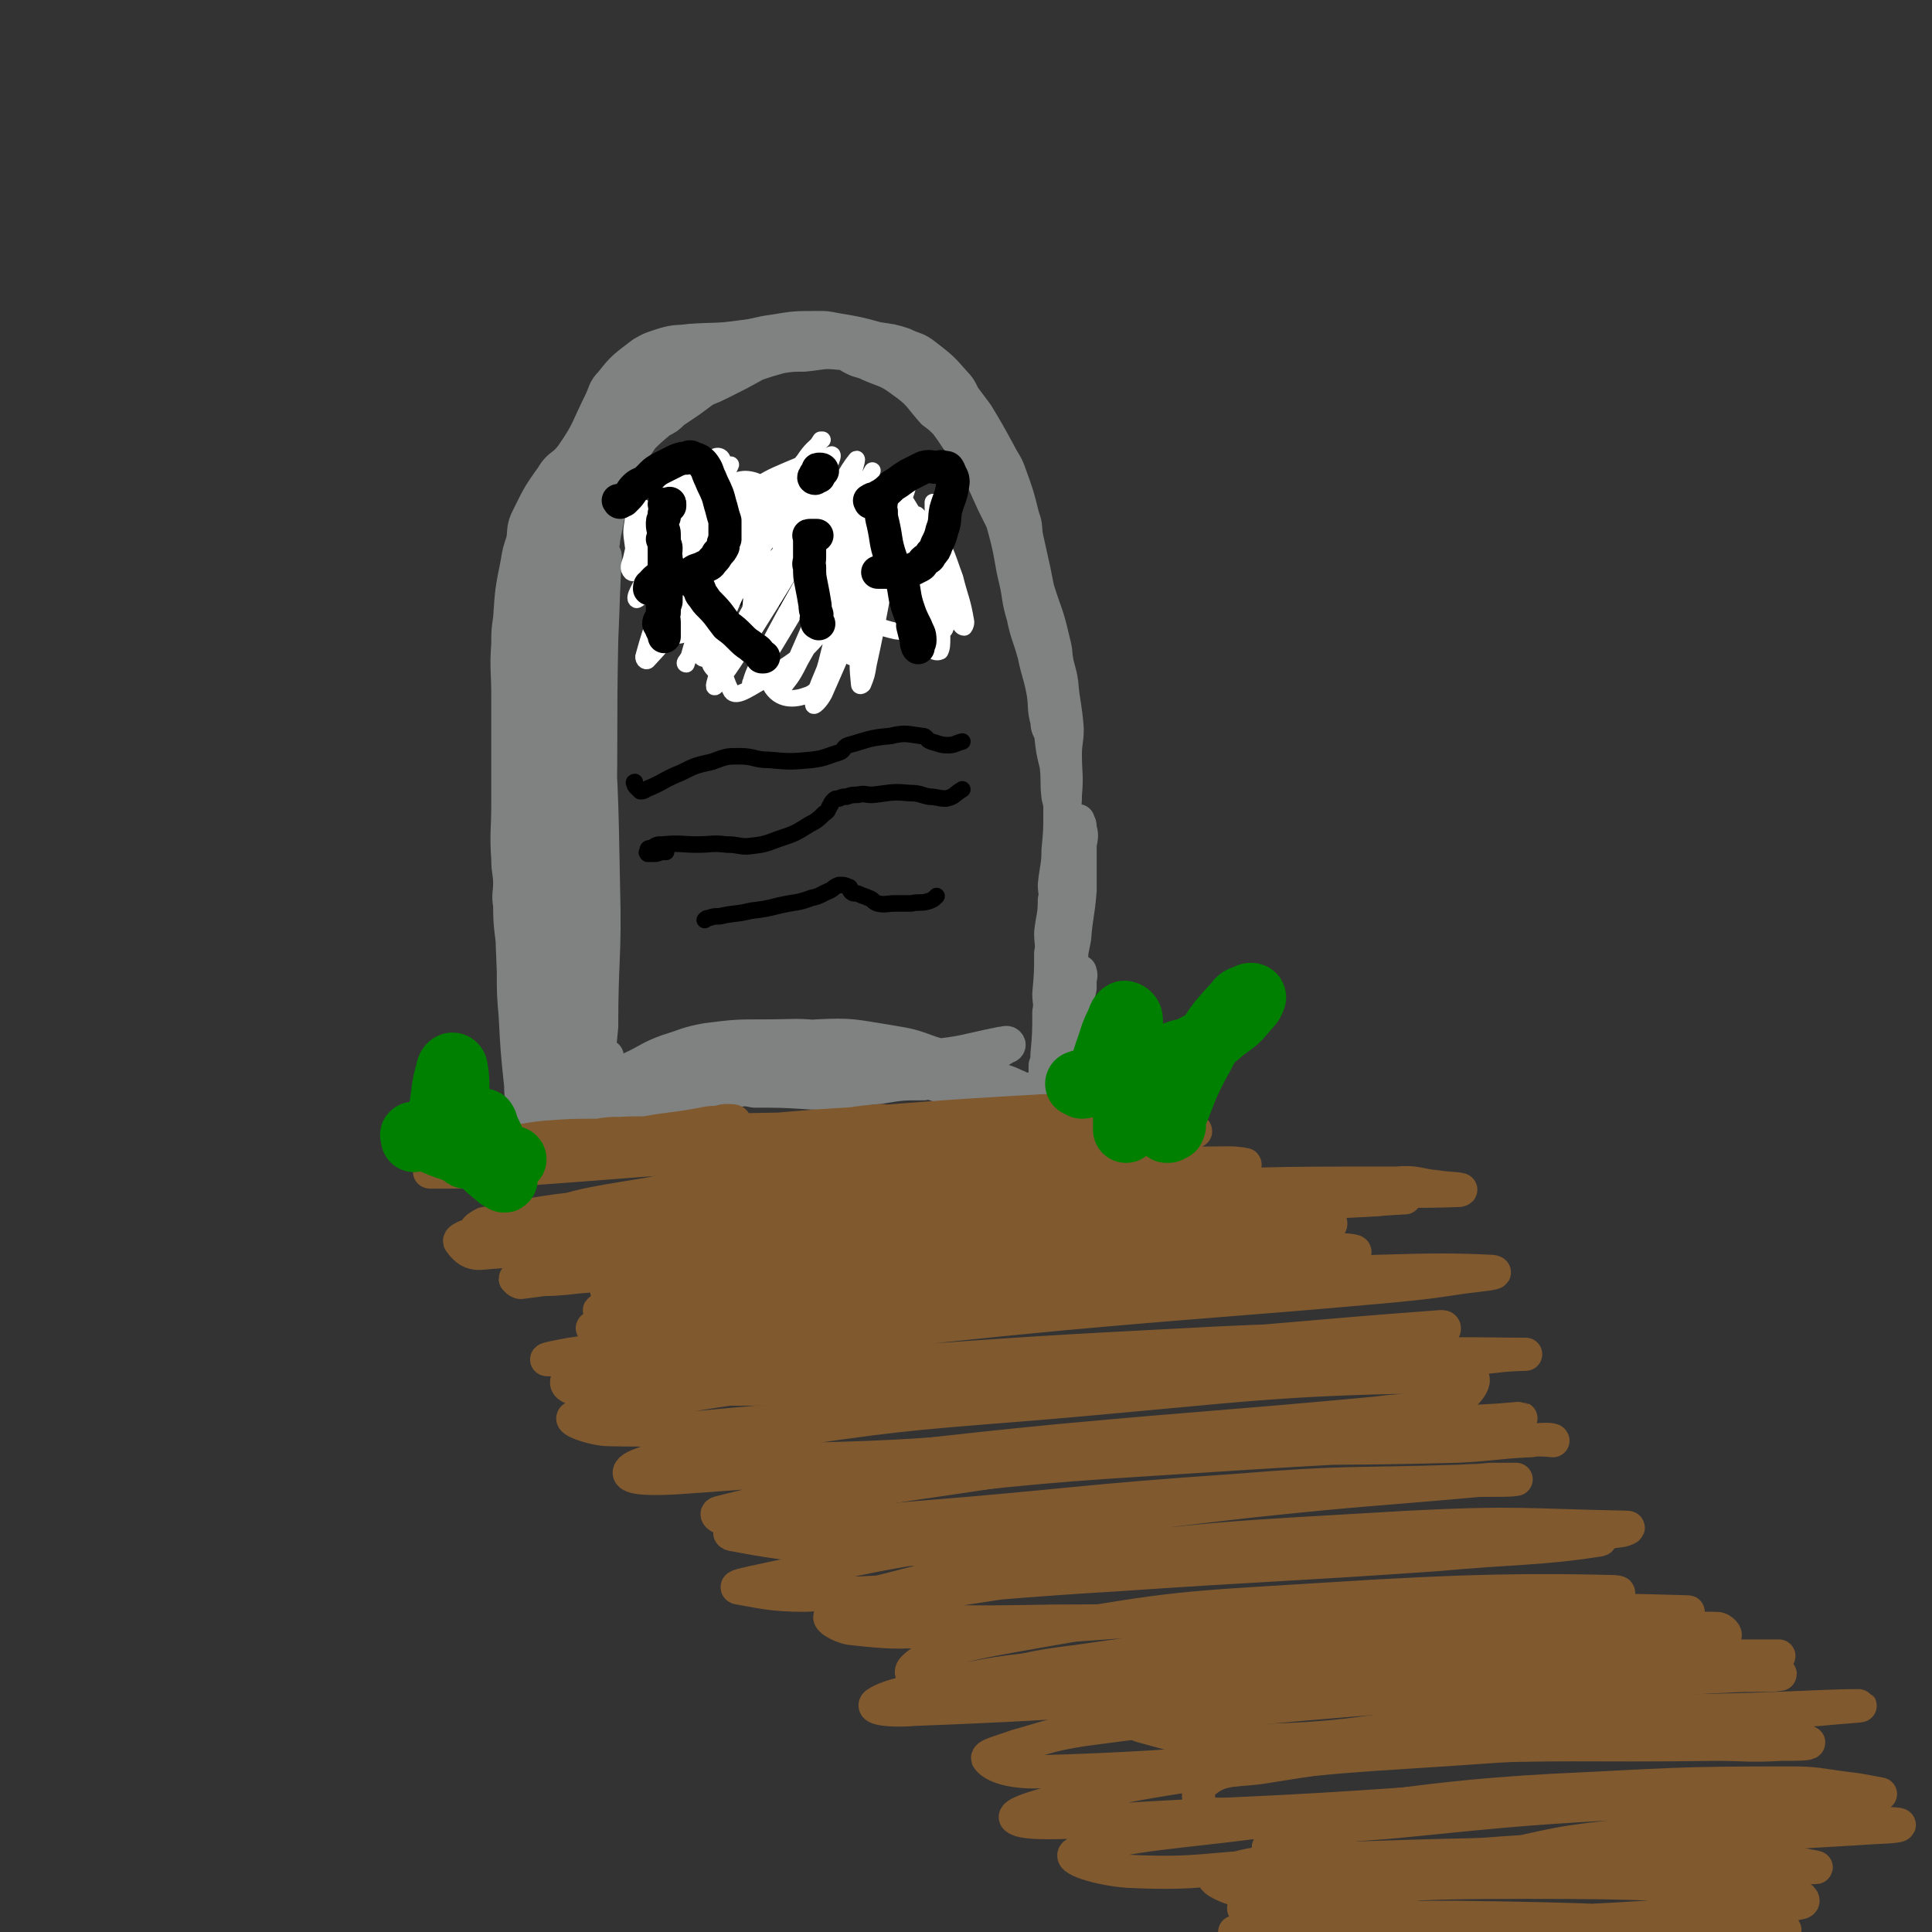 <svg viewBox='0 0 1050 1050' version='1.1' xmlns='http://www.w3.org/2000/svg' xmlns:xlink='http://www.w3.org/1999/xlink'><rect x="0" y="0" width="1050" height="1050" fill="#333333" stroke="none"/><g fill='none' stroke='#808282' stroke-width='18' stroke-linecap='round' stroke-linejoin='round'><path d='M318,586c0,0 0,0 0,0 0,0 0,-1 1,0 0,0 0,0 1,1 0,0 1,0 1,1 -1,0 -1,0 -2,0 -1,-1 -1,-1 -1,-1 -4,-4 -4,-4 -7,-8 -6,-10 -7,-10 -11,-20 -4,-12 -2,-12 -4,-25 -2,-6 -1,-6 -2,-13 -1,-8 -2,-8 -2,-16 -1,-7 0,-7 0,-14 0,-6 0,-6 0,-12 0,-6 0,-6 0,-12 -1,-7 -1,-7 -1,-14 -1,-7 0,-7 0,-14 -1,-5 -1,-5 -1,-11 -1,-6 -1,-6 -1,-12 -1,-5 0,-5 0,-11 0,-7 0,-7 0,-13 0,-7 -1,-7 0,-14 0,-5 0,-5 2,-11 1,-5 1,-5 3,-10 2,-5 2,-5 4,-10 2,-6 2,-6 5,-11 7,-12 7,-11 14,-23 5,-8 5,-8 9,-16 2,-4 2,-4 3,-9 2,-10 2,-10 4,-20 1,-5 1,-5 3,-10 4,-8 4,-8 8,-15 2,-2 2,-3 4,-4 5,-5 5,-5 11,-10 4,-2 4,-2 7,-5 9,-6 9,-6 17,-12 5,-2 5,-2 9,-4 10,-5 10,-5 19,-10 6,-2 6,-2 13,-4 6,-1 7,-1 13,-1 10,-1 10,-2 19,-1 4,0 4,1 8,3 4,2 4,1 8,3 9,4 10,3 18,9 10,7 9,8 17,17 4,3 4,3 7,6 6,8 5,8 11,15 2,4 3,4 5,7 5,11 5,11 10,22 3,6 3,6 6,12 7,13 7,13 13,26 2,5 2,5 4,10 4,11 4,11 8,23 2,6 1,6 3,12 1,7 2,7 3,14 1,12 2,12 3,25 0,7 -1,7 -1,14 0,11 1,11 0,22 0,4 0,4 -1,8 0,11 0,11 0,21 0,5 0,5 0,10 0,11 1,11 0,22 0,6 0,6 -1,12 0,6 0,6 -1,12 0,9 0,9 0,18 0,3 1,3 0,6 0,3 0,3 -1,7 0,1 0,2 0,3 1,0 1,0 2,0 0,-2 -1,-2 0,-4 0,-8 1,-8 2,-15 0,-8 0,-8 0,-17 -1,-14 0,-14 -1,-29 0,-7 0,-7 -1,-14 0,-9 0,-9 -1,-17 0,-15 1,-15 0,-29 0,-8 0,-8 -1,-15 0,-17 0,-17 -1,-35 0,-7 1,-7 0,-14 0,-8 0,-8 -2,-16 -3,-13 -4,-13 -8,-26 -1,-5 -1,-5 -2,-10 -2,-9 -2,-9 -4,-18 -1,-5 0,-6 -2,-11 -3,-12 -3,-12 -7,-23 -2,-6 -3,-6 -6,-12 -6,-11 -6,-11 -12,-21 -3,-4 -3,-4 -6,-8 -3,-4 -2,-5 -6,-9 -7,-8 -7,-8 -16,-15 -5,-4 -6,-3 -12,-6 -6,-2 -7,-2 -14,-3 -11,-3 -11,-3 -23,-5 -5,-1 -5,-1 -9,-1 -13,0 -13,0 -25,2 -8,1 -8,2 -17,3 -14,2 -14,1 -28,2 -7,1 -7,0 -14,2 -6,2 -7,2 -12,5 -9,7 -10,7 -17,16 -4,4 -3,5 -6,11 -7,14 -6,15 -15,28 -5,7 -7,5 -11,12 -8,11 -8,12 -14,24 -2,5 -1,6 -2,11 -2,6 -2,6 -3,12 -3,15 -3,15 -4,30 -1,7 -1,7 -1,14 -1,14 0,14 0,28 0,7 0,7 0,15 0,15 0,15 0,30 0,7 0,7 0,14 0,15 -1,15 0,30 0,7 1,7 1,13 0,6 -1,6 0,12 0,13 1,13 2,26 0,7 0,7 1,14 1,12 2,12 3,25 0,5 0,5 0,10 0,6 0,6 0,11 0,10 0,10 1,19 0,2 0,2 0,3 0,1 0,2 0,2 0,-1 0,-2 0,-4 -1,-4 -1,-4 -1,-8 -2,-19 -2,-19 -3,-38 -1,-12 -1,-12 -1,-24 -1,-24 -1,-24 0,-47 0,-18 0,-18 1,-37 0,-8 0,-8 1,-16 1,-14 1,-14 3,-28 1,-9 0,-10 2,-19 1,-7 2,-7 3,-14 2,-14 1,-14 3,-28 0,-8 0,-8 1,-15 2,-13 1,-13 5,-25 3,-11 4,-11 9,-21 3,-6 3,-6 5,-11 2,-5 2,-5 5,-11 2,-3 2,-3 4,-6 0,-1 1,-2 1,-1 -6,19 -5,21 -12,41 -8,22 -10,21 -17,42 -5,15 -5,15 -8,30 -3,11 -3,13 -4,23 0,1 1,0 1,-1 5,-14 4,-14 9,-28 9,-26 9,-26 18,-51 10,-30 10,-30 19,-60 1,-1 0,-3 1,-3 0,0 0,1 0,2 -4,10 -3,11 -8,20 -11,25 -13,25 -25,49 -2,4 -2,4 -4,7 0,1 1,2 1,2 9,-10 10,-10 18,-22 11,-16 9,-18 19,-35 12,-21 12,-21 26,-42 2,-3 2,-2 5,-5 1,-1 3,-2 3,-1 -1,2 -2,3 -5,6 -8,12 -8,12 -16,24 -11,17 -10,17 -22,34 -1,1 -2,3 -2,2 -1,-3 -2,-5 0,-9 5,-12 5,-12 13,-23 16,-21 16,-21 35,-40 6,-5 7,-3 13,-8 4,-2 4,-3 8,-5 3,-3 3,-3 7,-5 0,-1 0,-1 1,-1 0,-1 1,-1 1,-2 0,0 -1,0 -1,1 -5,3 -5,3 -9,6 -5,4 -5,4 -10,7 -6,5 -6,5 -12,9 -10,9 -12,8 -20,18 -4,4 -3,5 -5,10 -5,16 -6,16 -10,32 -3,10 -2,10 -4,21 -1,8 -1,9 -3,17 -3,14 -4,14 -8,28 -1,8 -1,8 -3,15 -1,8 -1,8 -3,15 -4,13 -5,13 -9,26 -2,7 -1,7 -4,14 -4,12 -5,12 -9,25 -2,7 -1,7 -2,14 -2,14 -2,14 -3,27 -1,7 0,7 0,14 0,15 -1,16 1,31 0,7 1,7 3,14 1,6 2,5 3,12 2,11 2,12 3,24 0,6 0,6 0,12 0,10 0,10 0,19 0,3 -1,3 -1,6 0,1 -1,1 0,2 0,0 1,0 1,-1 2,-4 2,-4 3,-9 3,-26 3,-27 4,-53 0,-7 -1,-7 -1,-14 0,-7 0,-7 1,-14 0,-1 0,-1 0,-1 0,-1 1,-1 1,0 1,2 1,3 1,5 0,6 0,6 0,12 0,2 0,4 0,4 -1,-1 -2,-2 -2,-5 -4,-24 -3,-24 -6,-48 -1,-12 -1,-12 -1,-23 -1,-9 -1,-9 0,-19 0,-7 0,-7 1,-15 2,-16 1,-16 4,-33 1,-9 2,-9 4,-18 1,-7 0,-7 2,-15 2,-11 3,-10 6,-21 3,-13 2,-13 5,-26 1,-6 2,-6 4,-11 3,-7 4,-7 6,-15 3,-9 2,-10 4,-19 1,-5 1,-5 3,-10 3,-9 3,-8 7,-17 1,-3 2,-3 3,-6 2,-4 1,-5 3,-10 1,-2 2,-1 3,-3 3,-5 2,-5 5,-10 3,-4 4,-5 8,-9 3,-2 3,-2 6,-3 8,-4 8,-3 16,-6 4,-2 4,-3 8,-3 7,-1 7,-1 14,-1 8,0 8,0 15,0 5,0 5,-1 10,-1 9,-1 9,-1 18,-1 4,0 4,-1 7,0 7,1 7,2 14,4 9,2 9,2 17,3 5,1 5,-1 9,1 7,3 7,3 14,7 4,3 5,3 8,6 6,7 6,7 10,15 4,9 3,9 6,19 1,4 1,4 2,8 2,5 2,5 4,10 5,14 5,14 9,29 3,12 2,12 5,24 2,9 1,9 4,19 2,10 3,10 6,21 2,10 3,10 5,21 1,7 0,8 2,15 0,4 1,4 2,7 1,9 1,9 3,17 1,9 0,9 1,17 1,4 1,4 1,8 0,10 0,11 -1,21 0,9 -1,9 -2,19 0,4 1,4 0,8 0,9 -1,9 -2,18 0,6 1,6 0,11 0,11 0,11 -1,22 0,5 1,5 0,10 0,11 0,12 -1,23 0,3 0,3 -1,6 0,4 0,4 0,9 0,2 0,4 0,5 1,0 1,-1 1,-2 1,-3 1,-3 2,-5 1,-4 1,-4 2,-9 4,-24 4,-24 8,-48 1,-9 1,-9 3,-19 1,-13 2,-13 3,-26 0,-13 0,-13 0,-25 1,-5 1,-5 0,-9 0,-2 0,-2 -1,-3 0,-1 0,-1 0,-1 0,4 0,5 -1,9 0,12 0,12 -1,24 0,14 0,14 -1,29 -1,21 -1,21 -3,41 0,6 -1,6 -2,12 0,8 0,8 -1,16 0,0 0,1 0,1 1,0 1,0 2,-1 1,-2 1,-3 2,-6 1,-4 1,-4 2,-8 2,-13 1,-13 4,-26 0,-2 0,-2 0,-5 1,-2 0,-4 0,-4 0,0 1,2 0,4 -3,16 -4,15 -6,31 -2,15 -1,15 -2,30 0,2 0,4 0,4 0,-1 0,-4 0,-7 '/><path d='M302,560c0,0 0,0 0,0 0,1 1,1 1,3 2,7 2,7 4,14 1,7 2,7 2,13 1,7 0,7 0,14 0,1 1,1 1,1 2,0 4,0 5,-2 2,-7 1,-9 2,-17 0,-5 1,-8 1,-10 0,-1 0,1 0,3 0,5 1,5 1,9 2,8 1,9 3,16 0,1 2,2 2,1 1,0 1,-1 1,-3 0,-6 -1,-6 -1,-12 0,-4 0,-4 0,-7 -1,-1 -1,-2 -2,-1 0,0 0,1 0,3 0,1 0,1 0,2 0,1 0,3 -1,3 -1,0 -2,-2 -3,-3 -3,-4 -3,-4 -6,-8 -7,-8 -9,-8 -14,-17 -2,-4 0,-5 0,-10 -2,-14 -2,-14 -3,-28 -1,-9 -1,-9 -1,-18 0,-16 1,-16 1,-31 0,-8 0,-8 0,-17 0,-14 0,-14 -1,-29 0,-13 -1,-13 -2,-25 -1,-8 -1,-8 -1,-15 -1,-14 -1,-14 -1,-28 0,-6 0,-6 1,-11 3,-13 4,-13 8,-25 2,-6 3,-6 6,-12 4,-9 4,-9 9,-18 4,-8 6,-8 9,-17 2,-6 1,-6 2,-12 2,-10 2,-10 4,-20 1,-4 1,-4 2,-8 2,-7 2,-7 4,-13 2,-4 2,-4 3,-7 2,-7 2,-7 4,-13 2,-5 2,-5 5,-10 1,-1 1,-1 3,-2 1,-1 2,-2 2,-2 1,1 1,2 1,4 -2,10 -2,10 -5,20 -2,8 -3,8 -5,15 -4,12 -4,12 -8,25 -3,13 -3,13 -5,26 -2,7 -2,7 -2,13 -2,14 -3,14 -4,27 -1,15 -1,15 -2,30 -1,9 -1,9 -2,18 -1,17 0,17 -1,34 0,8 0,8 -1,16 -1,11 -3,11 -3,23 -1,11 -1,11 0,22 1,8 2,8 2,16 1,10 0,10 1,19 0,5 0,5 0,9 1,10 1,10 2,21 0,5 0,5 0,10 -1,9 -1,9 -2,17 -1,6 0,6 -2,13 -1,3 -2,3 -2,6 -1,4 0,4 0,7 0,2 1,2 1,3 0,1 0,1 0,2 0,1 0,1 0,1 0,0 0,-1 0,-2 1,-3 1,-3 1,-6 0,-6 0,-6 0,-11 -1,-20 -1,-20 -3,-40 -3,-27 -5,-27 -6,-55 -2,-41 -1,-41 0,-83 1,-16 2,-16 4,-32 2,-22 3,-22 4,-44 1,-13 -1,-13 -2,-26 0,-3 0,-7 -1,-5 -2,3 -4,7 -4,14 0,45 4,46 5,91 0,31 -1,31 -2,63 -1,29 -4,30 -2,58 0,7 3,9 6,12 1,1 2,-1 2,-3 4,-31 4,-31 6,-63 2,-30 1,-30 2,-61 1,-41 1,-41 3,-82 0,-5 1,-14 1,-10 -1,14 -1,22 -2,45 -1,49 0,49 -1,97 -1,42 -1,42 -2,84 0,14 0,14 0,28 0,0 0,-1 0,-1 0,-20 0,-20 0,-39 0,-34 0,-34 0,-67 -1,-34 -2,-34 -3,-68 -1,-6 -2,-8 -1,-12 1,-1 3,2 3,4 4,53 4,54 5,108 1,38 -1,38 -1,76 -1,12 -2,14 -1,23 0,2 2,0 3,-1 1,-3 0,-3 1,-6 '/><path d='M308,609c0,0 0,0 0,0 1,0 1,0 3,0 1,0 1,0 3,0 2,0 2,0 5,0 2,-1 2,-2 4,-2 2,0 2,1 5,1 2,-1 2,-1 4,-2 2,-1 2,-1 5,-2 3,-1 2,-2 5,-2 11,-3 11,-2 21,-4 7,-1 7,-2 13,-3 11,-1 11,-1 23,-2 6,-1 6,-1 11,0 15,0 15,0 31,1 6,0 6,1 12,1 12,-1 12,-3 25,-4 12,-2 12,-2 24,-2 4,-1 4,0 8,1 6,1 5,3 11,4 3,1 3,1 6,1 4,0 4,0 9,-1 2,0 2,-1 4,-1 3,0 3,0 6,0 1,0 1,0 1,0 0,0 -1,0 -2,0 0,-1 0,-1 -1,-2 -2,-1 -2,0 -4,-1 -3,-1 -3,0 -6,-1 -15,-4 -14,-5 -29,-10 -19,-6 -19,-5 -39,-10 -8,-3 -8,-4 -17,-5 -16,-2 -17,-1 -33,-1 -16,0 -16,0 -32,2 -11,2 -11,3 -21,6 -11,4 -10,5 -21,10 -4,2 -4,1 -9,5 -7,5 -6,6 -14,12 -6,5 -6,5 -12,9 -2,1 -2,1 -4,2 -1,1 -3,2 -3,2 1,0 2,-1 5,-1 9,-4 8,-5 17,-7 22,-5 22,-5 44,-9 22,-4 22,-5 44,-7 10,-1 10,0 19,0 14,0 14,0 29,0 6,-1 6,-1 11,-1 14,0 14,0 28,0 13,1 13,0 26,2 6,1 6,3 12,4 10,1 11,0 21,1 2,0 2,-1 4,-1 2,0 2,0 4,0 0,0 1,0 1,0 -1,0 -1,0 -3,0 -1,0 -1,-1 -1,0 -2,0 -2,1 -3,1 -3,-1 -3,-2 -6,-3 -6,-3 -6,-2 -13,-5 -16,-6 -16,-8 -33,-13 -11,-4 -11,-4 -23,-6 -19,-3 -20,-4 -39,-3 -19,1 -19,3 -37,7 -14,3 -14,3 -27,6 -14,4 -14,5 -29,8 -4,1 -4,2 -8,2 -4,1 -4,1 -7,1 0,0 0,-1 1,-1 12,-1 12,-2 25,-3 17,-1 17,-1 35,-2 33,-1 33,0 67,-1 25,0 25,0 49,-1 9,0 9,0 17,-2 9,-3 9,-3 17,-8 1,0 2,-1 1,-2 -1,-1 -2,0 -4,0 -20,4 -19,5 -39,7 -18,3 -18,3 -36,4 -31,3 -31,3 -62,5 -21,2 -21,2 -42,4 -4,0 -4,0 -8,0 0,0 0,1 0,1 7,0 8,0 15,1 39,2 39,4 77,4 9,-1 9,-2 17,-5 12,-6 20,-7 23,-13 1,-4 -6,-7 -14,-8 -27,0 -29,1 -56,7 -16,3 -15,6 -30,13 -3,1 -3,1 -6,3 '/></g>
<g fill='none' stroke='#81592F' stroke-width='18' stroke-linecap='round' stroke-linejoin='round'><path d='M327,626c0,0 0,0 0,0 -1,-1 -1,-1 -1,-2 -2,0 -4,0 -4,1 1,0 3,0 5,1 7,0 7,0 15,0 11,-1 11,-1 23,-1 16,-1 16,-2 31,-1 9,0 9,0 19,1 5,0 5,0 10,1 '/><path d='M346,626c0,0 0,0 0,0 -3,-1 -3,-1 -6,-2 -9,-2 -9,-2 -18,-4 -1,0 -1,0 -2,-1 0,-1 -1,-1 0,-1 2,-1 2,-1 5,-1 6,-1 6,-1 12,-1 15,-1 15,1 30,-1 10,-1 10,-2 20,-4 6,-1 8,-1 12,-1 1,-1 -2,-1 -3,-1 -3,0 -3,0 -6,1 -4,0 -4,0 -9,1 -16,3 -16,2 -32,5 -11,3 -11,3 -22,6 -3,1 -4,0 -6,2 -1,1 -1,2 0,3 1,2 1,2 3,3 3,1 4,2 7,2 13,-1 13,-1 26,-3 25,-3 25,-5 50,-8 20,-3 20,-2 40,-5 10,-1 10,-2 20,-3 6,-1 7,1 13,0 2,0 2,-1 3,-2 1,-1 0,-1 -1,-1 -1,0 -1,-1 -3,-1 -15,1 -15,2 -30,4 -30,3 -30,4 -59,6 -24,2 -24,1 -48,2 -11,1 -11,1 -22,2 -6,0 -7,-2 -12,-1 -1,0 1,1 2,1 8,0 9,-1 18,-2 57,-5 57,-4 115,-9 50,-3 50,-4 101,-7 34,-2 34,-2 68,-3 11,0 15,1 23,2 2,0 -2,1 -5,1 -4,1 -4,1 -8,1 -29,0 -29,-1 -58,0 -42,1 -42,1 -84,4 -27,2 -27,3 -54,4 -30,2 -30,2 -60,3 -20,1 -20,0 -41,0 -14,0 -14,0 -28,1 -11,1 -18,3 -22,3 -1,1 6,0 13,-1 42,-3 42,-4 84,-5 59,-2 59,-1 117,-3 46,-1 46,-2 93,-3 21,-1 21,-1 43,1 9,0 9,1 18,2 3,1 9,3 6,3 -38,1 -44,-2 -89,0 -71,2 -71,2 -143,6 -58,4 -58,4 -116,8 -21,2 -21,2 -41,4 -11,1 -11,1 -22,3 -2,0 -6,1 -4,1 17,0 21,0 43,-1 72,-5 72,-6 144,-10 63,-4 63,-4 126,-7 23,-1 23,-2 47,-2 18,0 37,-1 36,2 -1,2 -20,5 -41,8 -69,11 -69,10 -138,20 -53,8 -53,9 -105,16 -6,1 -6,0 -12,1 -1,0 -4,0 -3,0 30,-4 32,-4 64,-7 75,-8 75,-8 150,-15 28,-3 28,-3 57,-5 22,-1 22,0 45,-1 14,-1 21,-1 29,-3 3,0 -4,-1 -8,-1 -71,1 -71,-1 -142,3 -61,2 -61,3 -121,9 -28,3 -38,5 -55,9 -4,0 6,-1 12,1 5,1 4,5 9,5 60,-1 60,-5 121,-7 81,-3 81,-2 162,-3 32,-1 32,-1 64,-2 37,0 48,1 75,0 4,-1 -6,-1 -12,-2 -11,-1 -11,-3 -22,-2 -72,0 -73,0 -145,4 -102,6 -102,5 -204,16 -60,7 -63,6 -119,19 -4,1 -5,9 -1,10 53,3 58,-1 116,-4 96,-4 96,-7 193,-10 37,-2 37,1 74,2 32,0 57,-2 63,0 4,2 -22,5 -44,8 -94,13 -94,12 -189,24 -76,9 -77,9 -153,19 -20,2 -20,2 -40,5 -6,1 -16,3 -12,3 24,0 34,0 68,-3 106,-10 106,-12 212,-22 89,-8 89,-7 178,-15 20,-2 20,-2 40,-5 8,-1 20,-2 15,-3 -19,-1 -32,-1 -64,0 -54,3 -54,3 -109,8 -100,11 -100,11 -200,25 -59,8 -60,6 -117,18 -8,2 -14,7 -13,10 1,3 8,4 17,3 71,-4 71,-8 143,-13 96,-7 96,-7 192,-12 61,-3 61,-1 122,-5 2,-1 3,-2 3,-3 0,-1 -1,-1 -2,-1 -80,6 -80,7 -160,13 -59,4 -60,1 -119,8 -96,11 -112,12 -191,28 -7,1 9,7 18,7 46,1 47,-2 94,-5 94,-8 94,-11 188,-18 55,-4 56,-2 111,-6 9,0 16,-1 17,-2 0,-1 -8,-1 -15,-1 -69,5 -70,3 -139,11 -84,9 -83,10 -167,23 -23,3 -23,3 -46,9 -16,5 -31,8 -32,12 -1,4 14,4 28,3 102,-7 102,-10 205,-20 87,-8 87,-7 173,-15 22,-3 24,0 43,-7 6,-2 14,-13 7,-13 -108,1 -118,5 -236,15 -76,6 -76,6 -151,17 -15,3 -16,3 -30,9 -5,2 -13,6 -9,7 32,5 41,5 81,4 96,-3 96,-7 191,-11 74,-3 74,-1 148,-3 20,-1 20,-2 39,-3 6,-1 12,0 13,0 0,-1 -6,-1 -12,0 -78,3 -78,2 -157,7 -91,6 -91,5 -182,15 -52,5 -58,6 -102,17 -4,1 2,4 7,5 10,4 10,4 21,4 38,-1 39,-3 77,-6 88,-7 88,-9 176,-15 61,-5 61,-3 122,-5 15,-1 25,0 30,-1 3,0 -7,0 -14,0 -66,6 -66,5 -132,12 -86,10 -86,10 -172,24 -49,8 -49,10 -97,20 -4,1 -10,2 -8,3 12,2 18,4 36,4 84,-3 84,-6 168,-11 88,-6 88,-5 175,-11 44,-4 57,-3 89,-8 5,-1 -8,-4 -16,-4 -91,4 -91,4 -183,12 -72,7 -72,7 -144,18 -37,6 -46,5 -74,15 -4,1 4,6 10,7 26,3 27,2 54,1 87,-2 87,-6 175,-9 75,-2 75,-1 150,-2 38,0 41,0 76,1 2,0 -2,1 -4,1 -13,1 -13,0 -27,1 -88,5 -88,5 -176,12 -62,5 -63,4 -125,13 -25,3 -31,5 -48,11 -3,1 4,3 8,3 30,1 31,0 61,-1 87,-5 87,-8 174,-12 66,-3 66,-2 133,-4 26,0 39,0 53,0 4,0 -8,0 -17,0 -53,3 -53,3 -106,6 -56,4 -56,2 -111,9 -28,3 -28,6 -56,11 -24,4 -25,2 -48,7 -5,1 -12,4 -8,5 22,6 29,9 59,8 67,-1 67,-8 134,-12 69,-5 69,-3 139,-5 29,-1 44,-2 58,-2 5,0 -11,1 -21,2 -86,6 -87,4 -172,13 -64,7 -64,8 -128,18 -17,3 -25,0 -35,9 -5,4 -3,17 6,17 86,2 91,-8 184,-13 64,-3 64,-4 128,-4 16,0 16,1 32,3 9,1 12,2 18,3 2,0 -1,0 -3,0 -60,2 -60,0 -121,4 -69,4 -69,4 -139,11 -22,2 -22,1 -44,5 -13,3 -20,4 -25,8 -3,2 4,5 9,6 17,3 18,4 35,3 49,-1 49,-3 98,-6 45,-3 45,-3 89,-6 26,-2 26,-2 52,-4 17,-1 17,-1 34,-2 13,-1 24,-1 25,-2 2,-1 -9,-1 -19,-1 -67,3 -67,1 -134,7 -41,4 -40,7 -80,14 -4,1 -3,1 -7,1 '/><path d='M342,725c0,0 0,0 0,0 -1,-2 -2,-2 -2,-3 0,-3 -1,-4 1,-5 9,-7 10,-7 22,-10 16,-6 16,-6 33,-8 45,-7 45,-7 91,-10 23,-1 23,0 46,0 17,0 17,-1 34,0 12,1 11,4 23,5 4,0 8,-1 7,-1 -2,-1 -6,0 -12,0 -5,0 -5,-1 -9,0 -40,4 -40,5 -81,10 -38,4 -38,4 -76,8 -26,3 -26,2 -52,5 -16,2 -16,3 -31,5 -7,1 -13,1 -14,1 -1,-1 5,-1 9,-1 3,-1 3,0 5,0 48,-8 48,-9 96,-16 73,-11 73,-11 145,-20 46,-6 46,-4 91,-10 5,-1 11,-2 10,-3 -2,-1 -8,-1 -16,-1 -63,4 -63,6 -126,9 -45,3 -45,1 -91,4 -65,4 -65,5 -131,10 -16,2 -18,1 -33,2 0,0 1,1 2,1 8,-1 8,-1 15,-2 97,-12 97,-14 194,-25 11,-1 11,2 22,1 11,-1 25,-5 22,-6 -7,-1 -21,-1 -42,1 -55,5 -55,7 -109,13 -43,5 -43,3 -85,10 -10,1 -20,5 -20,6 0,1 10,1 20,-1 57,-8 57,-7 114,-19 31,-7 37,-5 61,-18 5,-3 2,-11 -3,-14 -10,-5 -13,-3 -27,-2 -43,3 -43,3 -86,10 -44,6 -44,7 -88,16 -9,2 -9,2 -18,5 -2,1 -4,2 -3,3 3,4 6,7 13,6 41,-3 42,-7 84,-13 39,-6 40,-4 78,-10 7,-1 17,-6 13,-6 -21,-2 -32,0 -64,1 -27,1 -27,0 -54,3 -29,3 -29,4 -57,9 -2,1 -5,3 -4,3 7,1 10,1 20,0 59,-3 60,-2 118,-8 43,-5 47,-5 86,-14 2,-1 0,-4 -2,-6 -7,-4 -8,-7 -17,-6 -56,4 -57,4 -112,15 -36,6 -41,6 -71,19 -5,3 -2,8 1,12 3,5 5,6 11,7 52,5 52,3 105,5 53,1 53,-1 106,0 15,0 15,0 31,0 6,0 17,-1 12,0 -24,0 -35,-1 -70,2 -57,4 -57,3 -114,10 -19,2 -22,3 -37,8 -1,0 1,2 3,2 57,-6 58,-8 115,-15 76,-10 76,-10 152,-19 30,-4 30,-4 60,-7 33,-3 36,-1 66,-7 3,0 0,-4 -2,-6 -3,-3 -4,-3 -10,-3 -34,-3 -35,-3 -69,-2 -81,2 -81,1 -161,6 -60,4 -60,4 -120,11 -15,2 -35,6 -30,7 11,3 31,3 62,1 96,-5 96,-7 192,-14 65,-6 65,-6 131,-12 24,-2 34,-2 48,-3 3,0 -7,0 -14,1 -89,5 -89,3 -178,11 -85,8 -85,9 -170,20 -25,3 -25,3 -50,9 -11,2 -18,2 -21,7 -2,4 4,11 12,11 58,3 60,-3 120,-6 96,-4 96,-4 193,-7 58,-2 63,0 115,-1 3,-1 -3,-2 -5,-1 -140,10 -140,8 -279,22 -42,5 -42,6 -84,14 -34,7 -65,10 -68,17 -2,5 29,8 58,7 103,0 103,-6 206,-9 86,-3 86,1 172,-2 22,-1 22,-5 44,-7 7,-1 19,-1 14,-1 -23,0 -35,-1 -69,1 -108,5 -108,3 -215,13 -41,4 -41,6 -81,16 -36,8 -64,11 -71,19 -5,6 24,9 48,8 96,-2 96,-8 193,-14 74,-4 74,-2 148,-5 22,-1 53,-4 44,-3 -22,2 -54,2 -107,7 -99,11 -100,10 -199,25 -55,8 -56,8 -110,22 -7,2 -16,8 -11,9 37,7 48,7 97,8 100,1 100,-3 201,-5 77,-2 77,-1 154,-3 15,-1 15,0 30,-2 2,0 7,-2 4,-2 -54,-1 -59,-3 -118,0 -102,6 -102,5 -203,18 -49,7 -49,8 -96,20 -4,1 -10,7 -6,8 49,6 56,6 112,5 92,0 92,-4 185,-7 36,-1 36,1 71,-2 24,-2 61,-6 48,-7 -40,-1 -78,-1 -155,4 -80,5 -81,4 -160,18 -34,6 -57,10 -66,20 -5,6 18,10 37,10 89,0 89,-4 179,-9 82,-5 82,-4 165,-10 30,-3 34,-3 60,-9 2,0 -1,-4 -4,-4 -80,-1 -81,-2 -163,2 -97,6 -97,8 -193,18 -30,4 -30,3 -59,9 -21,5 -35,7 -42,12 -3,3 10,4 21,3 106,-4 106,-7 212,-11 89,-4 89,-1 179,-4 25,-1 25,-2 50,-3 15,-1 24,0 29,-1 3,0 -7,-3 -14,-2 -97,5 -97,5 -194,14 -86,7 -86,7 -170,18 -19,3 -19,4 -37,9 -8,3 -17,5 -15,7 3,4 12,7 25,7 108,-3 108,-9 217,-13 76,-3 77,-1 153,-2 18,0 18,1 36,0 8,0 15,0 15,-1 -1,-1 -9,-3 -18,-3 -75,2 -76,1 -151,5 -84,6 -85,4 -168,16 -48,7 -98,19 -94,23 6,6 57,0 114,-2 89,-4 88,-6 177,-10 35,-1 35,0 69,0 33,0 33,0 65,0 0,0 0,0 0,0 -65,3 -65,3 -129,5 -51,3 -51,2 -101,5 -39,2 -39,1 -78,6 -42,5 -63,6 -84,15 -7,3 13,9 28,10 41,2 42,-2 84,-3 92,-2 92,-3 183,-2 53,0 61,3 106,3 4,0 -4,-1 -8,-2 -6,-2 -6,-3 -13,-4 -117,-1 -118,-3 -234,1 -35,1 -50,1 -70,9 -6,2 8,8 18,10 56,10 57,12 114,14 70,3 70,0 141,-3 23,-2 28,-2 45,-6 3,-1 -2,-5 -6,-5 -72,-5 -72,-6 -145,-6 -63,0 -63,1 -125,7 -13,2 -32,6 -26,8 19,8 38,10 76,12 73,5 73,1 146,1 23,0 23,1 46,0 12,-1 24,-1 25,-2 1,-1 -11,-2 -22,-2 -79,-3 -79,-4 -158,-5 -41,0 -41,1 -83,4 -9,0 -9,1 -19,2 -7,1 -7,1 -15,2 -1,0 -1,0 -2,0 '/></g>
<g fill='none' stroke='#008000' stroke-width='36' stroke-linecap='round' stroke-linejoin='round'><path d='M257,616c0,0 0,0 0,0 -2,-1 -2,-2 -3,-2 -2,0 -3,0 -4,1 0,0 0,1 0,3 1,2 1,2 2,4 4,5 5,5 10,9 4,4 4,4 9,8 1,1 1,1 2,1 1,1 2,1 1,1 -2,-3 -2,-5 -6,-7 -13,-7 -14,-7 -28,-12 -7,-3 -9,-4 -15,-5 -1,-1 0,1 0,2 '/><path d='M232,619c0,0 0,0 0,0 0,-1 0,-1 1,-1 1,-1 1,0 2,0 1,-1 1,-1 2,-3 1,-1 1,-1 2,-4 1,-3 0,-3 1,-7 2,-11 1,-12 4,-22 0,-2 2,-4 3,-2 1,5 1,7 1,14 0,13 -2,13 0,25 0,5 2,5 5,9 '/><path d='M262,610c0,0 0,0 0,0 0,0 1,-1 1,0 1,1 0,1 1,3 1,2 1,2 2,4 1,2 1,2 2,5 1,2 1,2 2,4 '/><path d='M269,626c0,0 0,0 0,0 0,1 0,1 1,2 2,1 2,0 4,1 2,1 2,1 5,1 '/><path d='M586,589c0,0 0,0 0,0 1,0 1,-1 2,0 0,0 0,1 0,1 2,0 2,-1 4,-1 2,-2 3,-2 5,-5 4,-7 3,-7 6,-15 2,-6 2,-7 5,-13 1,-2 1,-4 3,-5 1,0 3,1 3,3 1,22 -1,23 -2,45 0,7 0,7 0,15 '/><path d='M611,564c0,0 0,0 0,0 0,1 0,1 0,2 1,3 1,3 3,6 2,7 1,7 5,13 2,3 3,3 6,5 2,1 2,1 4,2 2,1 2,0 5,1 '/><path d='M637,613c0,0 0,0 0,0 0,-1 1,-1 0,-2 0,0 0,0 -1,0 0,-1 0,-1 -1,-1 0,-2 0,-2 -1,-4 0,-2 0,-2 -1,-4 0,-3 0,-3 -1,-7 0,-4 0,-5 0,-9 1,-3 1,-3 1,-6 1,-2 1,-2 3,-4 1,-1 1,-2 3,-3 5,-2 6,-1 11,-4 8,-4 8,-4 15,-10 7,-5 7,-5 12,-11 2,-2 3,-3 4,-6 0,-1 -2,-1 -3,0 -3,1 -4,1 -6,4 -11,12 -11,12 -19,27 -10,18 -9,19 -17,38 -1,1 -1,1 -2,3 0,0 1,0 1,0 '/><path d='M636,599c0,0 0,0 0,0 0,0 0,-1 -1,0 -1,0 -1,0 -3,1 -1,1 -2,1 -3,3 -1,1 -1,2 0,3 0,1 1,1 2,2 '/></g>
<g fill='none' stroke='#000000' stroke-width='9' stroke-linecap='round' stroke-linejoin='round'><path d='M353,287c0,0 0,0 0,0 0,0 0,0 1,0 0,0 0,0 1,0 0,0 1,0 1,0 0,0 -1,0 -1,1 -1,0 -1,0 -1,1 -1,0 -1,0 -1,1 -2,3 -2,3 -2,6 -2,4 -2,4 -2,8 -1,4 -1,4 1,7 2,4 2,5 6,7 6,3 7,3 13,4 3,0 3,0 5,0 7,-2 8,-1 13,-6 5,-4 5,-5 8,-11 3,-6 2,-6 4,-13 0,-2 0,-2 0,-5 0,-4 1,-4 0,-9 -1,-2 -2,-2 -4,-3 -2,-3 -2,-3 -6,-4 -2,-1 -2,-1 -4,0 -6,2 -6,1 -12,4 -10,5 -10,5 -19,11 -3,3 -4,3 -6,6 -3,7 -5,8 -3,14 1,8 4,7 9,14 '/><path d='M373,298c0,0 0,0 0,0 0,0 0,0 1,0 0,0 0,0 1,0 1,-1 1,-2 3,-2 1,0 0,2 2,2 1,1 1,1 3,1 1,1 1,1 2,1 1,2 2,2 3,4 1,2 1,2 2,3 0,2 0,2 2,3 0,1 0,1 2,2 0,0 1,0 2,0 1,1 1,1 2,1 0,1 0,1 0,1 '/><path d='M421,282c0,0 0,0 0,0 0,1 0,1 1,2 1,2 2,1 4,3 1,2 0,2 2,5 1,2 2,1 3,4 1,2 0,2 0,5 0,3 0,4 0,7 -1,4 -2,4 -3,9 -1,3 0,3 -1,6 0,1 -1,2 -1,3 0,0 1,1 2,1 1,0 1,-1 1,-1 1,-2 1,-2 1,-5 1,-3 0,-3 1,-6 0,-1 1,-1 1,-3 0,-4 -1,-4 -2,-7 -1,-4 0,-4 -1,-8 -1,-2 -1,-2 -2,-5 -2,-4 -2,-4 -4,-8 -1,-2 -1,-2 -3,-5 -1,-2 -1,-2 -1,-3 -1,-2 -1,-2 -1,-4 0,-1 0,-1 1,-1 0,-1 0,-1 1,-2 1,-1 1,-2 3,-2 3,-1 3,0 6,-1 3,0 3,-1 6,-1 3,0 3,1 5,2 2,1 3,1 5,3 2,1 2,1 4,3 1,2 1,2 2,5 1,2 1,2 2,4 0,2 0,2 0,4 0,2 -1,2 -2,4 -1,2 -1,2 -2,4 -3,2 -3,2 -6,3 -6,1 -6,2 -13,2 -8,0 -8,-1 -16,-2 -1,0 -1,0 -1,0 '/><path d='M473,279c0,0 0,0 0,0 0,1 0,1 0,1 0,1 0,1 0,1 0,2 0,2 0,4 0,2 0,2 0,3 0,3 -1,3 0,6 0,3 1,3 1,7 0,1 -1,1 0,3 0,2 0,2 1,5 1,2 1,2 1,4 0,2 0,2 0,4 -1,1 0,1 0,2 -1,1 -2,1 -2,0 0,0 1,-1 1,-2 -1,-1 -2,-1 -2,-2 0,-4 1,-4 1,-8 -1,-4 -2,-4 -2,-8 -1,-8 0,-8 -1,-17 0,-5 0,-5 -1,-9 '/><path d='M468,278c0,0 0,0 0,0 0,1 0,1 1,1 2,1 2,0 4,1 2,2 2,3 4,4 4,2 4,0 7,2 6,2 6,3 11,6 2,2 2,2 4,4 3,1 3,1 5,2 2,1 2,1 3,2 2,1 3,0 4,2 1,0 1,1 1,2 1,0 1,0 1,0 -1,1 -1,2 -2,3 -2,1 -2,1 -4,2 -4,1 -4,1 -7,3 -6,3 -5,3 -11,6 -5,3 -5,3 -10,5 -1,1 -2,0 -3,1 -1,0 0,1 0,2 '/><path d='M391,279c0,0 0,0 0,0 1,0 1,0 2,0 1,-1 1,-1 2,-1 1,-1 1,-1 3,-1 '/><path d='M392,280c0,0 0,0 0,0 0,0 1,-1 1,0 0,0 0,0 0,1 0,1 0,1 1,3 0,3 0,3 1,5 0,5 1,5 1,11 0,6 0,6 0,12 0,4 -1,4 0,8 0,1 0,2 1,3 0,1 1,2 2,2 2,0 2,0 4,-1 2,-1 2,-1 4,-3 2,-1 2,-1 4,-2 '/><path d='M392,301c0,0 0,0 0,0 0,0 0,1 1,1 0,0 0,0 1,0 3,0 3,0 6,0 2,-1 2,-2 5,-3 6,-3 6,-2 12,-5 4,-2 4,-2 7,-4 '/><path d='M383,283c0,0 0,0 0,0 1,0 1,0 2,0 1,0 1,1 3,1 3,0 3,0 6,0 3,0 3,0 6,0 4,-1 5,-1 9,-2 3,-2 2,-2 5,-4 '/><path d='M357,285c0,0 0,0 0,0 -2,2 -2,2 -3,5 -1,2 -2,2 -2,4 -1,3 -2,3 -1,6 0,4 0,5 2,8 2,4 2,4 6,7 2,2 3,2 5,2 5,-1 5,-2 9,-5 4,-2 3,-2 6,-5 2,-2 2,-1 4,-4 2,-2 2,-2 3,-6 0,-3 1,-3 0,-6 -2,-5 -3,-5 -6,-10 -1,-3 -2,-2 -4,-5 -2,-2 -1,-2 -4,-4 -2,-1 -3,-1 -6,0 -3,0 -4,0 -7,2 -4,3 -4,3 -7,7 -3,4 -3,3 -5,7 -2,5 -1,5 -2,10 0,1 0,1 0,3 -1,2 -1,2 0,4 0,2 0,2 2,3 2,1 2,1 4,1 2,0 2,0 4,-1 3,-2 3,-2 5,-4 2,-1 3,-1 5,-2 2,-2 2,-2 4,-4 1,-1 1,-1 3,-1 1,-1 1,-1 2,0 1,0 1,1 2,2 1,2 1,2 3,4 2,3 1,3 3,5 1,2 2,2 3,4 1,2 1,2 2,4 1,1 1,1 2,2 '/></g>
<g fill='none' stroke='#FFFFFF' stroke-width='9' stroke-linecap='round' stroke-linejoin='round'><path d='M394,297c0,0 0,0 0,0 1,-3 1,-3 2,-5 1,-2 1,-2 2,-5 2,-7 3,-6 5,-13 0,-2 -1,-2 -1,-4 0,-1 0,-2 0,-2 -2,1 -3,2 -5,5 -6,8 -5,9 -10,18 -5,10 -6,10 -10,20 -1,5 -1,5 0,10 0,3 2,6 4,5 5,-1 7,-4 10,-10 4,-11 3,-12 2,-24 0,-4 0,-5 -3,-8 -4,-4 -6,-8 -10,-6 -8,2 -8,6 -14,14 -3,4 -3,5 -4,10 -1,6 -2,8 1,11 2,3 5,3 9,1 5,-2 5,-4 8,-8 5,-6 6,-6 8,-12 2,-9 3,-11 1,-20 -2,-6 -4,-8 -9,-11 -2,-1 -4,1 -6,4 -7,9 -8,10 -13,21 -3,8 -3,10 -3,17 0,1 3,1 5,0 7,-3 8,-2 13,-8 9,-12 10,-13 14,-26 1,-3 -1,-4 -4,-7 -2,-1 -3,-3 -5,-1 -11,10 -10,13 -20,25 -4,5 -4,5 -7,10 -2,4 -2,5 -3,8 0,1 2,0 2,0 9,-8 9,-8 16,-16 5,-7 5,-7 9,-15 3,-6 5,-11 5,-13 0,-2 -3,2 -6,5 -12,14 -13,13 -24,28 -4,4 -3,5 -6,9 -1,3 -2,4 -1,5 1,2 3,3 6,2 12,-9 13,-9 23,-22 10,-12 10,-14 16,-27 1,-2 0,-4 -2,-4 -2,0 -4,0 -6,2 -4,4 -3,5 -7,10 -10,13 -10,13 -19,27 -3,4 -4,5 -7,9 0,1 1,0 1,0 7,-7 8,-7 15,-15 6,-7 7,-6 13,-14 3,-6 3,-6 6,-12 1,-3 1,-6 1,-7 0,-1 -2,1 -3,2 -7,8 -6,9 -13,17 -6,7 -6,7 -12,13 -1,2 -3,2 -3,2 1,-2 4,-3 6,-7 6,-10 6,-10 10,-20 2,-4 2,-7 2,-9 -1,-1 -3,1 -4,3 -7,8 -7,8 -13,16 -4,6 -4,6 -7,12 -4,8 -4,8 -6,17 -1,3 -2,5 0,7 1,1 3,0 6,-1 7,-3 7,-2 13,-7 13,-12 13,-13 24,-27 4,-7 4,-8 6,-16 1,-6 2,-11 -1,-12 -3,-1 -6,3 -10,9 -7,8 -6,8 -11,17 -10,20 -10,20 -19,39 -3,6 -7,12 -5,13 1,0 6,-5 11,-10 7,-9 8,-9 14,-19 12,-18 11,-18 23,-38 1,-3 4,-8 3,-6 -2,4 -4,8 -8,17 -13,25 -13,24 -25,49 -8,18 -9,19 -14,37 -1,2 1,4 2,3 16,-17 16,-20 32,-40 27,-34 26,-35 53,-69 4,-6 5,-6 10,-11 0,0 -1,0 -1,0 -22,34 -23,34 -44,68 -12,18 -12,18 -22,36 -5,8 -4,10 -7,18 -1,0 -1,-1 0,-2 5,-8 6,-8 11,-16 27,-39 26,-40 53,-78 7,-10 13,-18 15,-18 2,0 -3,9 -7,18 -11,20 -12,20 -23,40 -16,30 -17,30 -32,61 -1,3 -3,9 -1,7 8,-10 11,-15 21,-31 19,-30 19,-31 37,-61 9,-16 13,-25 18,-31 2,-3 -1,7 -4,14 -5,15 -5,15 -12,29 -16,31 -17,30 -33,61 -5,8 -7,13 -8,17 -1,1 2,-3 5,-7 20,-33 20,-33 39,-66 8,-13 7,-14 14,-27 4,-8 9,-17 8,-15 -1,4 -4,14 -10,27 -16,40 -16,40 -33,79 -2,4 -3,4 -5,8 0,1 1,2 1,2 4,-5 5,-7 8,-13 19,-33 17,-34 37,-67 7,-13 9,-14 18,-24 0,-1 1,2 1,3 -9,20 -11,20 -20,40 -13,29 -13,29 -25,58 -3,7 -4,12 -4,14 0,2 4,-2 6,-6 12,-27 12,-28 23,-56 7,-19 5,-20 12,-39 4,-12 8,-20 11,-23 2,-2 -1,7 -3,13 -3,10 -3,10 -7,20 -4,13 -4,13 -8,27 0,3 0,4 0,6 -1,0 -1,-1 -1,-2 -1,-4 -1,-4 -1,-9 1,-11 3,-14 4,-23 0,-1 -2,2 -2,3 -3,16 -3,16 -6,32 -2,12 -2,12 -3,24 -1,11 -1,12 0,22 0,1 1,1 2,0 2,-5 2,-5 3,-11 6,-27 5,-27 11,-54 2,-10 2,-11 5,-21 2,-5 3,-11 5,-10 1,1 0,7 0,14 0,11 -2,11 0,22 2,19 2,19 7,37 1,3 3,4 5,4 1,1 1,-1 1,-2 -1,-12 -2,-12 -3,-23 -3,-18 -4,-18 -6,-36 -1,-6 -1,-7 1,-12 0,-1 1,0 2,2 3,14 2,15 5,30 3,13 3,13 6,26 0,2 0,4 1,5 1,0 2,-1 2,-3 -1,-13 -2,-14 -3,-27 -2,-12 -2,-12 -3,-24 -1,-8 -1,-13 -1,-16 0,-1 1,4 2,7 2,16 1,16 4,31 3,14 4,14 8,27 1,2 2,3 3,3 0,0 1,-1 1,-3 -2,-12 -3,-12 -6,-24 -3,-8 -3,-9 -6,-16 -1,-3 -2,-5 -3,-6 -1,0 -1,2 -1,4 0,14 -1,14 0,27 0,6 1,8 2,13 0,0 1,-1 1,-2 -2,-13 -1,-14 -4,-27 -5,-16 -5,-16 -13,-30 -3,-5 -5,-9 -9,-7 -10,5 -14,8 -19,21 -8,22 -4,24 -6,48 -1,7 -1,7 0,13 0,3 2,6 2,5 2,-4 2,-7 2,-14 -1,-19 1,-20 -5,-38 -6,-17 -7,-20 -19,-31 -4,-4 -9,-4 -12,1 -13,18 -18,21 -20,45 -3,25 -1,30 9,51 4,9 12,10 20,7 7,-2 8,-7 11,-17 7,-28 8,-29 8,-58 0,-23 -1,-26 -9,-45 -3,-6 -8,-8 -14,-5 -19,8 -23,9 -36,26 -15,19 -15,23 -20,47 -3,14 -2,21 3,31 2,3 8,-1 12,-5 13,-13 16,-14 23,-31 9,-19 9,-22 10,-42 0,-7 -1,-10 -7,-14 -9,-4 -14,-7 -22,-2 -14,10 -14,16 -22,33 -4,10 -3,11 -3,22 1,9 1,12 5,19 2,3 5,3 8,0 5,-5 6,-7 8,-15 5,-16 5,-17 5,-33 1,-6 1,-11 -4,-12 -7,-3 -13,-3 -19,4 -10,9 -7,13 -12,27 -3,10 -2,11 -3,21 0,4 -1,4 0,8 1,4 0,6 4,7 4,2 7,2 11,-2 9,-13 7,-15 14,-31 8,-19 10,-19 16,-39 1,-3 -1,-7 -3,-7 -3,1 -4,4 -7,9 -9,20 -10,20 -16,41 -3,12 -6,21 -2,25 3,3 9,-5 17,-12 23,-21 24,-20 44,-43 8,-9 8,-10 12,-20 2,-6 2,-13 -1,-13 -6,1 -11,6 -18,15 -10,13 -10,14 -18,29 -15,30 -15,30 -27,61 -1,3 0,5 2,7 1,2 4,3 6,0 15,-21 16,-22 26,-47 9,-20 12,-22 12,-42 1,-9 -4,-16 -9,-15 -6,1 -9,7 -13,17 -10,26 -11,27 -15,54 -3,21 -5,29 2,44 2,5 9,0 16,-4 19,-13 21,-12 36,-30 14,-18 10,-21 20,-42 3,-5 3,-5 6,-10 3,-3 3,-5 5,-6 1,-1 1,1 2,3 4,15 4,15 8,29 5,17 4,17 10,32 1,3 2,3 5,5 2,2 4,3 6,2 1,-2 1,-4 1,-8 -1,-7 -2,-7 -4,-15 -3,-9 -2,-9 -5,-18 0,-1 -1,-1 -1,-1 -1,5 -1,6 -1,12 -1,6 0,6 -1,13 0,1 0,2 -2,3 -4,2 -5,4 -11,3 -9,-2 -10,-3 -19,-8 -5,-4 -4,-5 -8,-10 -6,-9 -6,-9 -13,-18 -2,-2 -2,-3 -5,-3 -6,-1 -6,0 -13,1 -7,1 -7,2 -14,3 -3,0 -3,0 -5,-1 -6,-3 -5,-4 -10,-6 -3,-2 -5,-2 -7,-3 0,0 2,1 3,1 1,0 1,0 3,1 '/><path d='M354,278c0,0 0,0 0,0 0,0 0,1 0,1 -1,0 -1,-1 -1,-1 -2,-1 -2,-1 -3,-2 -1,0 -1,1 -1,1 -1,0 -2,-1 -2,0 -2,2 -3,3 -3,6 -1,6 -1,6 0,13 1,8 2,8 4,16 '/></g>
<g fill='none' stroke='#000000' stroke-width='18' stroke-linecap='round' stroke-linejoin='round'><path d='M361,274c0,0 0,0 0,0 0,0 0,0 1,0 1,0 1,0 1,0 1,0 1,-1 1,0 0,0 0,1 0,1 -1,1 -1,1 -2,1 -1,1 0,1 -1,3 0,1 0,1 0,2 -1,2 -1,2 -1,4 0,3 1,3 1,5 0,4 0,4 0,7 0,4 0,4 0,8 0,5 0,5 0,9 -1,5 -1,5 -1,10 0,2 0,2 0,4 0,3 0,3 0,7 -1,2 -2,2 -2,4 0,0 1,0 1,-1 1,-1 0,-2 1,-3 '/><path d='M360,293c0,0 0,0 0,0 0,0 0,0 1,0 0,0 0,0 0,1 0,0 0,0 0,1 0,1 1,1 1,3 0,3 -1,3 0,5 0,3 1,3 1,5 0,5 0,5 0,9 -1,5 -1,5 -1,10 -1,3 -1,3 -1,6 -1,3 0,3 0,5 0,2 0,2 0,4 0,2 0,2 0,3 0,0 0,1 0,1 0,0 0,-1 0,-1 0,-1 0,-1 0,-1 -1,-1 -1,-1 -1,-1 -1,-2 -1,-2 -1,-4 -1,0 0,-1 0,-1 '/><path d='M336,272c0,0 0,0 0,0 0,0 0,0 1,0 0,0 -1,1 0,1 0,0 1,-1 2,-1 1,-1 1,-1 2,-2 2,-2 2,-3 4,-5 2,-2 3,-2 5,-3 5,-4 4,-5 10,-8 4,-2 4,-2 8,-4 3,-1 3,-1 5,-1 2,-1 2,-1 4,0 3,1 3,1 5,3 3,4 2,4 4,8 2,5 2,4 4,9 1,3 1,4 2,7 1,4 1,4 2,7 0,3 0,3 0,6 0,2 0,2 0,4 -1,2 -1,2 -1,4 -1,2 -1,2 -3,4 -1,2 -1,2 -3,4 -1,2 -2,2 -4,3 -2,1 -2,1 -5,2 -2,1 -2,2 -5,3 -2,1 -2,1 -5,2 -2,1 -2,1 -4,2 -2,1 -2,1 -5,2 -1,0 -1,1 -3,1 -1,0 -2,0 -3,0 0,-1 0,-2 1,-2 2,-3 3,-3 6,-6 '/><path d='M442,291c0,0 0,0 0,0 0,0 0,0 1,0 0,0 1,0 1,0 0,0 -1,0 -2,0 0,0 0,0 0,0 -1,0 -1,0 -1,0 -1,0 -1,0 -1,0 -1,0 0,0 0,1 0,1 0,1 0,2 0,0 0,0 0,1 0,1 0,1 0,2 0,1 0,1 0,2 0,2 0,2 0,4 0,3 -1,3 0,5 0,5 0,5 1,10 1,5 1,5 2,11 0,2 0,2 1,5 0,2 -1,2 0,4 0,1 0,0 1,1 '/><path d='M379,318c0,0 0,0 0,0 0,-1 0,-1 0,-1 0,0 -1,0 0,1 0,1 0,1 1,2 1,2 0,2 2,4 2,3 2,3 4,5 5,5 5,6 9,11 4,3 4,3 7,6 3,3 3,3 6,5 2,2 2,1 4,3 1,1 1,2 2,3 0,0 1,0 1,0 0,0 -1,0 -1,0 '/><path d='M446,256c0,0 0,0 0,0 0,0 1,0 1,0 0,-1 -1,-1 -1,-1 -1,0 -1,0 -1,0 -1,0 0,0 0,1 -1,1 -1,1 -2,2 0,1 0,0 0,1 -1,0 -1,1 0,1 0,0 1,-1 2,-1 '/><path d='M479,270c0,0 0,0 0,0 0,1 0,1 0,1 0,1 0,1 0,1 0,3 -1,3 0,6 0,3 0,3 1,7 2,9 1,9 4,18 2,6 4,5 6,12 2,7 1,7 3,14 2,6 2,6 5,12 1,3 2,3 2,7 0,2 -1,2 -1,3 -1,0 0,1 0,1 -1,-2 -1,-2 -1,-4 -1,-4 -1,-4 -2,-8 '/><path d='M473,273c0,0 0,0 0,0 0,-1 -1,-1 0,-1 1,-1 1,-1 3,-1 1,-1 1,-1 3,-2 3,-2 3,-2 6,-5 5,-3 4,-3 9,-6 4,-2 4,-2 8,-4 4,-1 4,0 7,0 2,0 2,-1 4,0 2,0 2,0 3,2 1,3 2,3 2,6 -1,8 -2,8 -4,15 -1,5 0,6 -2,11 -1,4 -1,4 -3,8 -1,3 -1,3 -3,5 -1,3 -2,2 -4,4 -1,2 -1,2 -3,3 -2,1 -2,1 -4,2 -3,1 -3,1 -7,1 -4,0 -4,0 -7,0 -2,0 -2,0 -4,0 '/></g>
<g fill='none' stroke='#000000' stroke-width='9' stroke-linecap='round' stroke-linejoin='round'><path d='M345,425c0,0 0,0 0,0 0,0 -1,0 0,1 0,1 0,1 1,2 1,1 1,1 2,2 1,0 2,0 3,-1 10,-4 9,-5 19,-9 8,-4 8,-4 17,-6 8,-3 8,-3 15,-3 8,0 8,2 16,2 11,1 12,1 23,0 8,-1 8,-2 15,-4 3,-1 2,-3 5,-4 11,-3 11,-4 23,-5 8,-2 9,-1 17,0 3,0 2,2 5,3 4,1 5,2 9,2 4,0 4,-1 8,-2 '/><path d='M362,463c0,0 0,0 0,0 -1,0 -1,0 -1,0 -3,0 -3,1 -5,1 -2,0 -2,0 -4,0 0,0 -1,-1 0,-1 0,-2 0,-2 2,-2 3,-2 3,-2 6,-2 10,-1 10,0 19,0 8,0 8,-1 16,0 6,0 6,1 11,1 9,-1 9,-1 17,-4 9,-3 9,-3 17,-8 4,-2 5,-3 8,-6 2,-1 2,-2 3,-4 1,-1 0,-1 2,-3 1,-1 1,-1 3,-1 2,-1 2,-1 4,-1 3,-1 3,-1 6,-1 4,-1 4,0 8,0 10,-1 10,-2 20,-1 6,0 6,1 11,2 4,0 5,1 9,1 5,-1 4,-2 9,-5 '/><path d='M383,500c0,0 0,0 0,0 1,-1 1,-1 2,-1 3,-1 3,-1 6,-1 9,-2 9,-1 17,-3 8,-1 8,-1 16,-3 9,-2 9,-1 17,-4 5,-1 5,-2 10,-4 2,-1 2,-2 5,-3 3,0 3,0 5,1 2,0 0,2 2,3 1,1 2,0 4,1 2,1 3,1 5,2 3,1 2,2 5,3 4,1 5,0 9,0 5,0 5,0 9,0 5,-1 5,0 9,-1 3,-1 3,-1 5,-3 '/></g>
</svg>